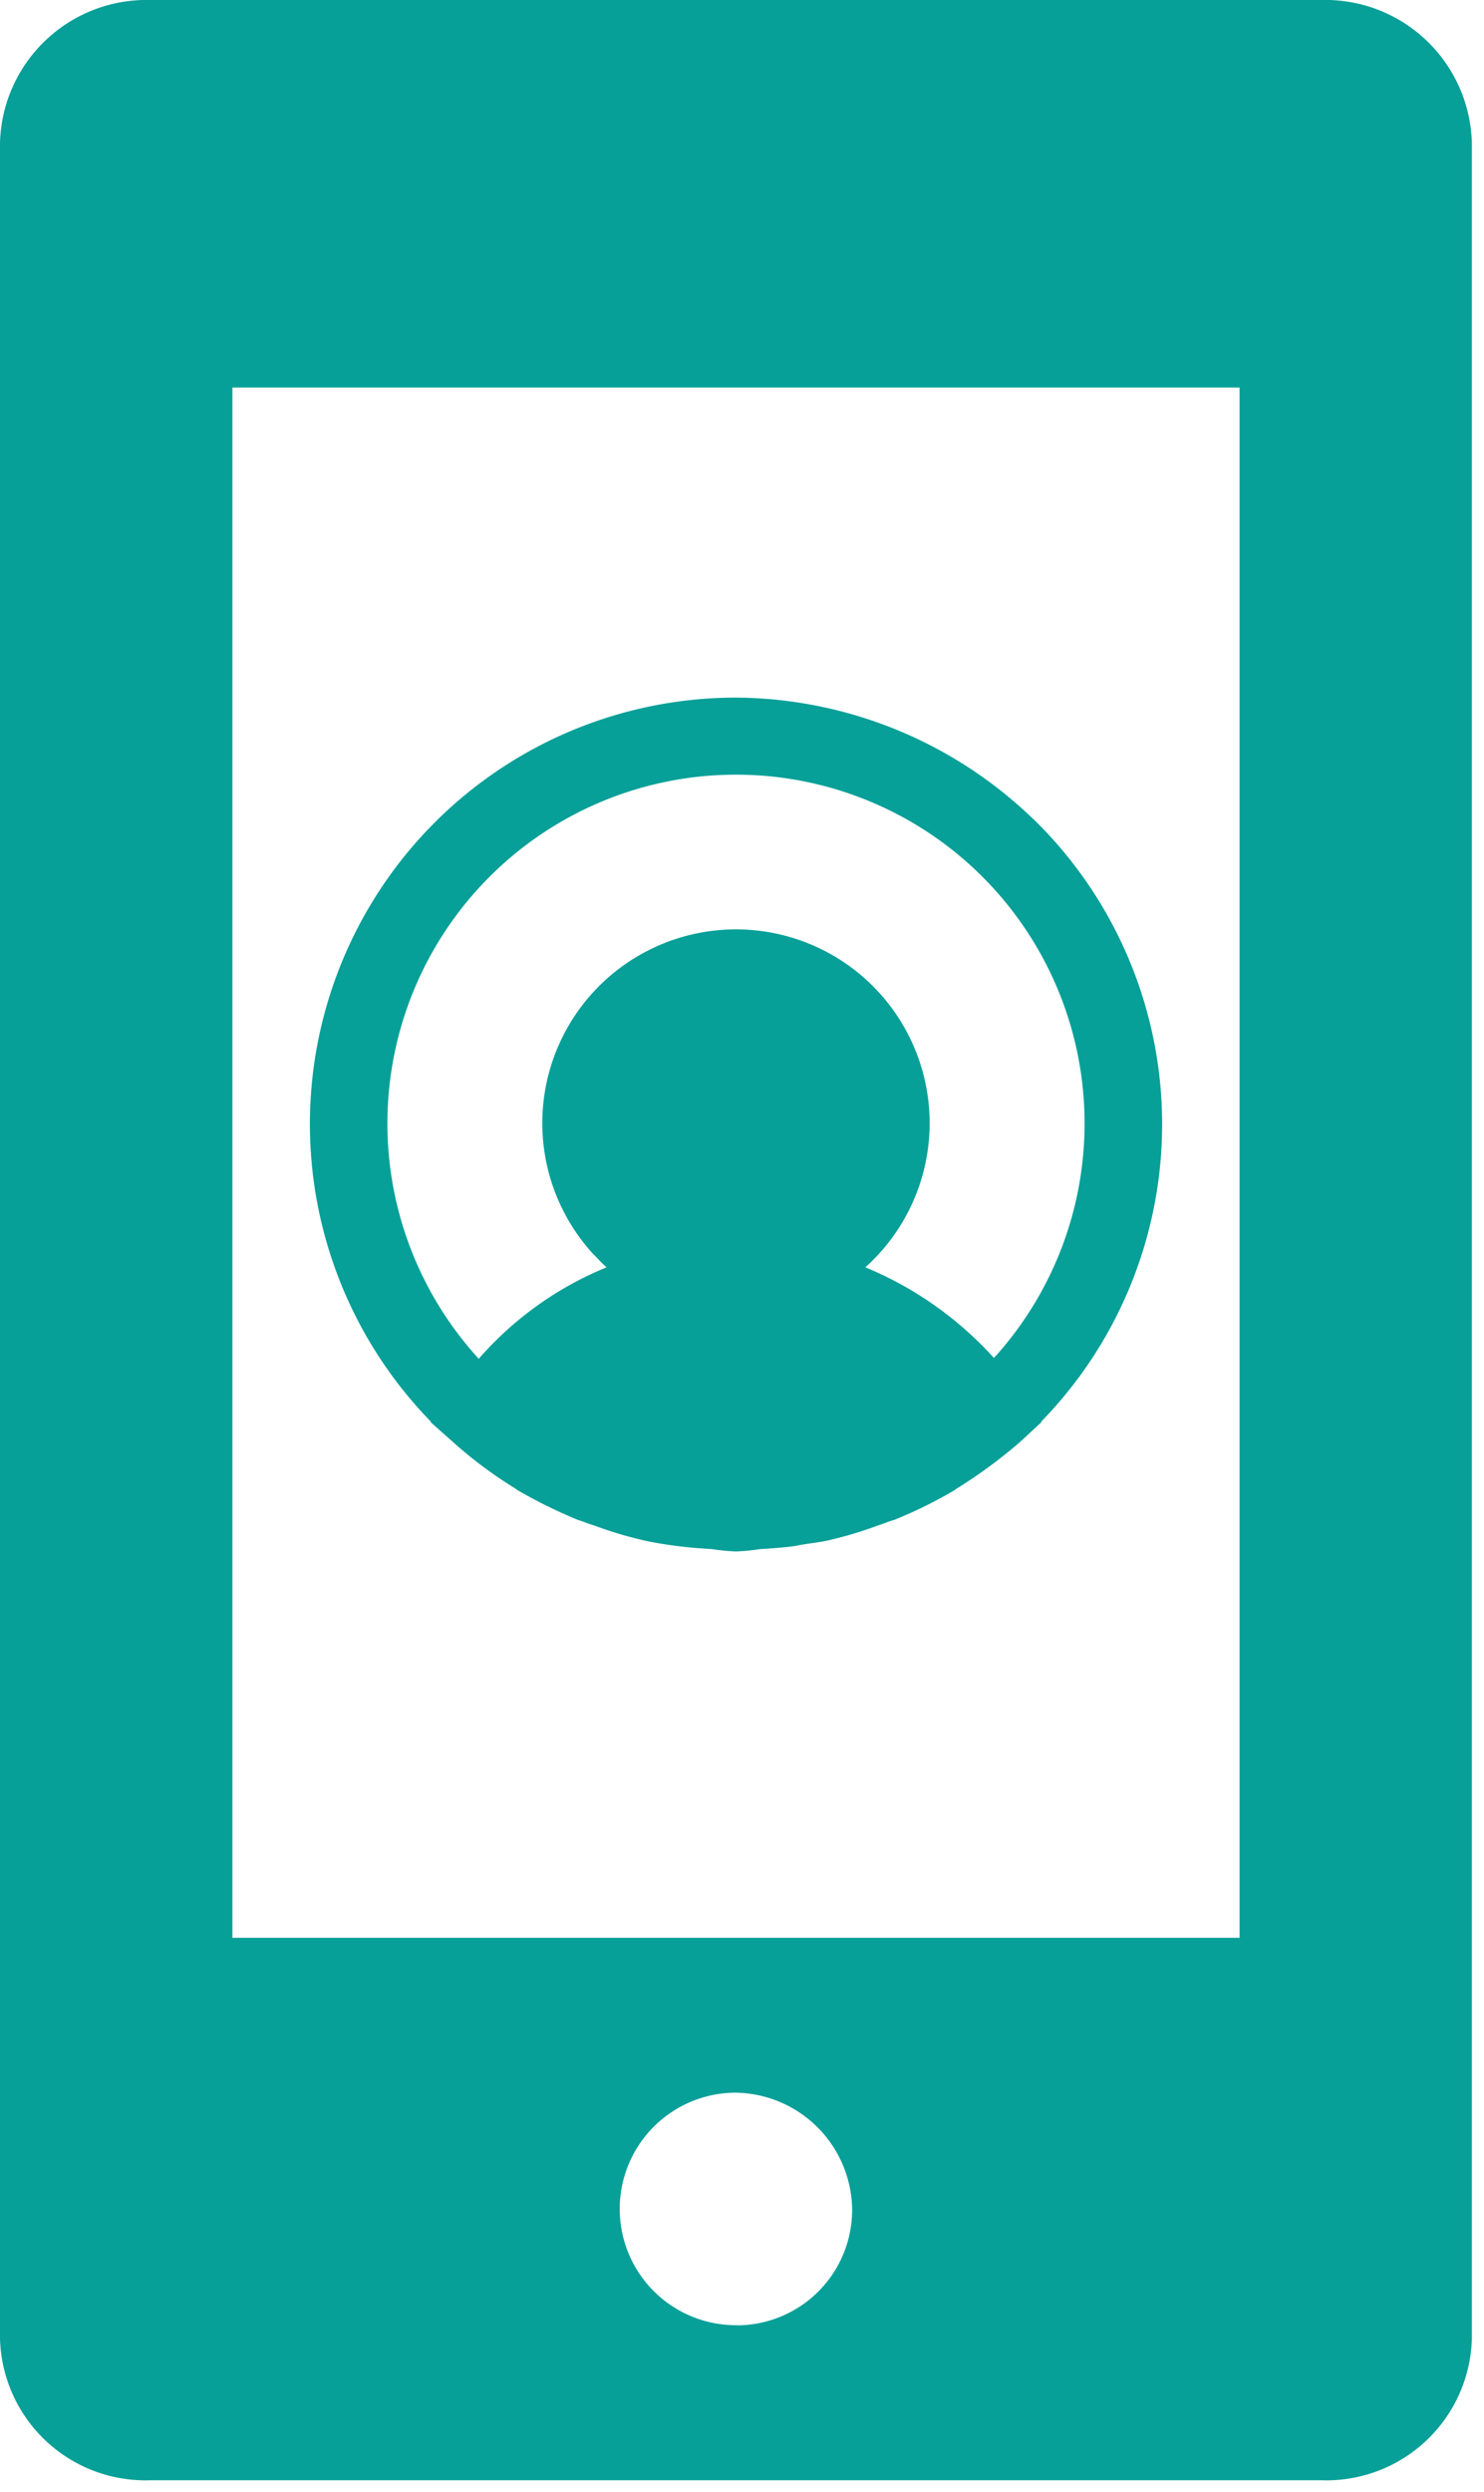 <svg id="Group_23329" data-name="Group 23329" xmlns="http://www.w3.org/2000/svg" xmlns:xlink="http://www.w3.org/1999/xlink" width="56" height="94" viewBox="0 0 56 94">
  <defs>
    <clipPath id="clip-path">
      <rect id="Rectangle_7152" data-name="Rectangle 7152" width="56" height="94" transform="translate(0 0)" fill="#07a098"/>
    </clipPath>
  </defs>
  <g id="Group_15493" data-name="Group 15493" transform="translate(0 0)" clip-path="url(#clip-path)">
    <path id="Path_36638" data-name="Path 36638" d="M49.9,0H5.642A5.535,5.535,0,0,0,0,5.38V88.2a5.492,5.492,0,0,0,5.642,5.35H49.9a5.492,5.492,0,0,0,5.642-5.35V5.38A5.535,5.535,0,0,0,49.9,0m-22.1,87.7a4.385,4.385,0,0,1-.058-8.77,4.462,4.462,0,0,1,4.414,4.385A4.355,4.355,0,0,1,27.8,87.705M46.776,73.088H8.77V14.618H46.776Z" transform="translate(0 -0.001)" fill="#07a098"/>
    <path id="Path_36639" data-name="Path 36639" d="M31.305,13.59A16.293,16.293,0,0,0,20.079,9,16.084,16.084,0,0,0,8.561,36.305v.029l.789.7a16.378,16.378,0,0,0,2.426,1.813l.029.029a18.793,18.793,0,0,0,2.31,1.14c.2.058.38.146.585.2a15.091,15.091,0,0,0,1.959.585c.409.088.789.146,1.2.2s.877.088,1.316.117a8.661,8.661,0,0,0,.906.088,8.661,8.661,0,0,0,.906-.088c.439-.029.877-.058,1.316-.117.409-.088.789-.117,1.2-.2a15.09,15.09,0,0,0,1.959-.585c.2-.058.38-.146.585-.2a16.938,16.938,0,0,0,2.31-1.14l.029-.029a18.52,18.52,0,0,0,2.426-1.783l.789-.731v-.029a16.067,16.067,0,0,0-.292-22.716M29.814,33.908a13.462,13.462,0,0,0-4.853-3.42,7.308,7.308,0,1,0-10.32-.555c.175.175.351.38.555.555a12.855,12.855,0,0,0-4.824,3.45,13.154,13.154,0,1,1,19.441-.029" transform="translate(7.694 17.311)" fill="#07a098"/>
  </g>
</svg>
